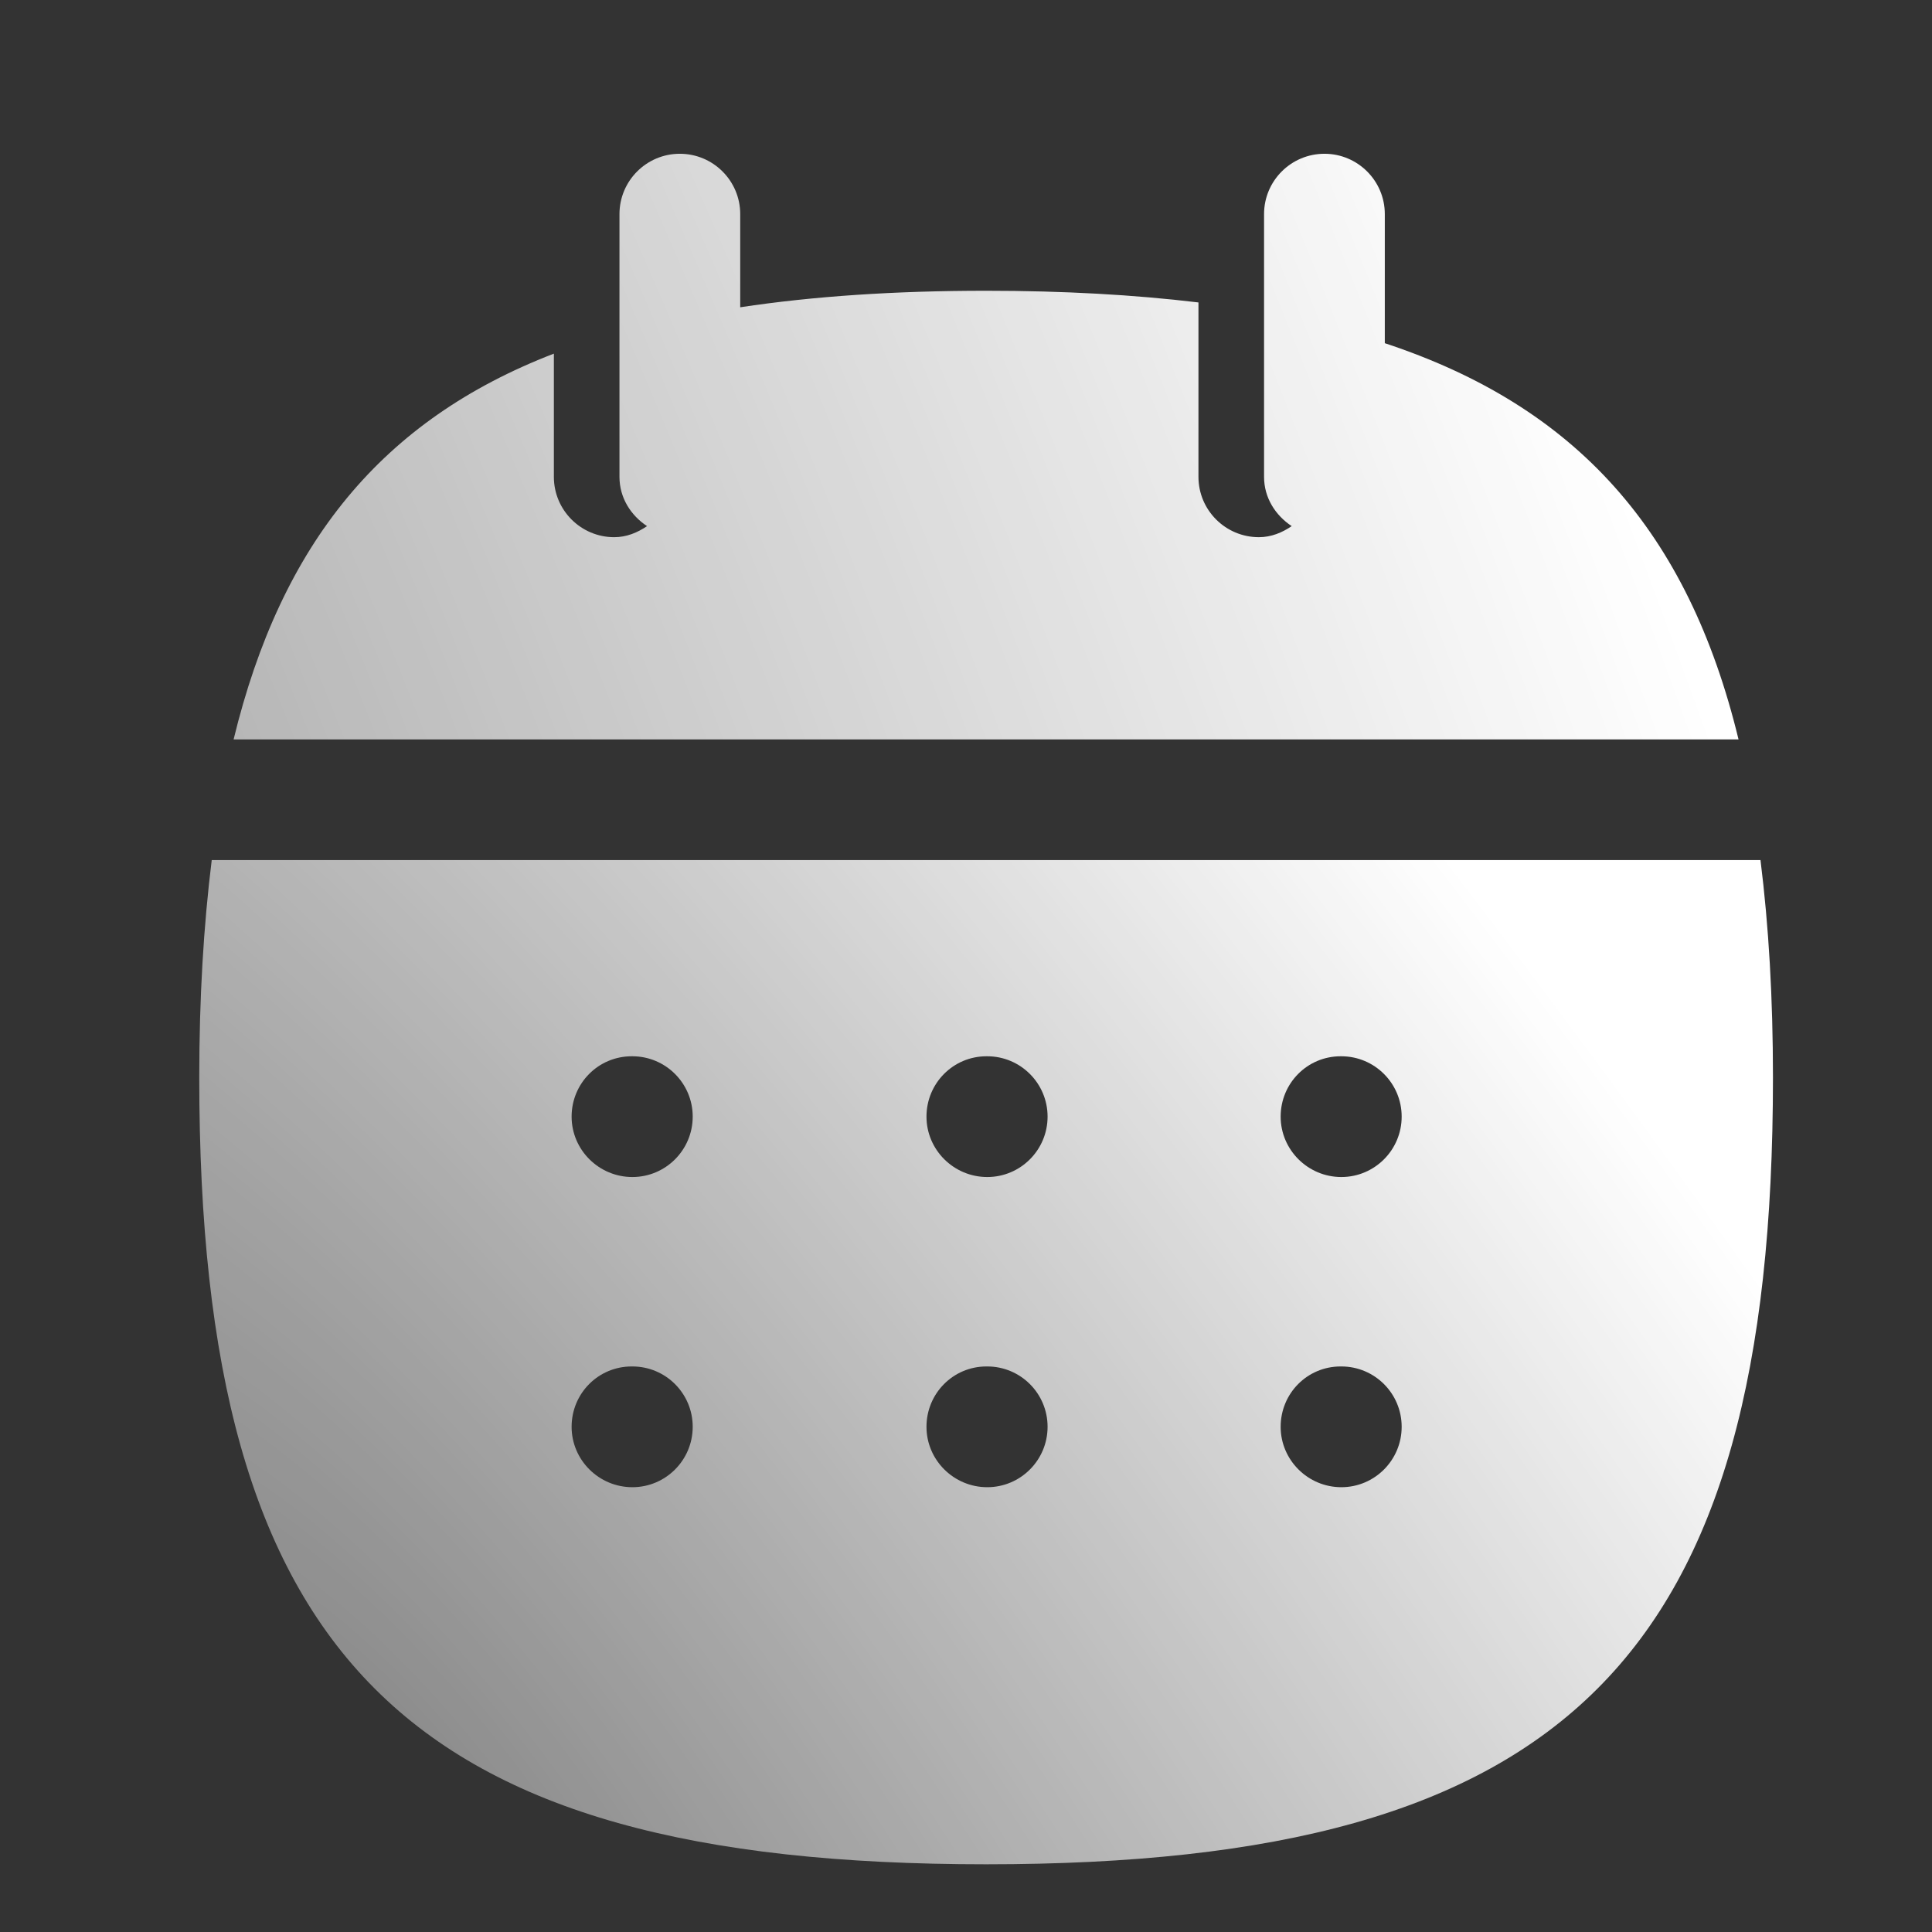 <svg width="22" height="22" viewBox="0 0 22 22" fill="none" xmlns="http://www.w3.org/2000/svg">
<rect x="0" y="0" width="22" height="22" fill="#333333" stroke="none"/>
<path fill-rule="evenodd" clip-rule="evenodd" d="M15.769 3.908V2.438C15.769 2.059 15.461 1.751 15.082 1.751C14.702 1.751 14.394 2.059 14.394 2.438V5.43C14.394 5.668 14.524 5.869 14.709 5.991C14.6 6.065 14.476 6.117 14.335 6.117C13.955 6.117 13.647 5.809 13.647 5.43V3.444C12.912 3.356 12.111 3.311 11.228 3.311C10.189 3.311 9.262 3.373 8.429 3.499V2.438C8.429 2.059 8.121 1.751 7.741 1.751C7.362 1.751 7.054 2.059 7.054 2.438V5.43C7.054 5.668 7.183 5.869 7.368 5.991C7.259 6.065 7.135 6.117 6.994 6.117C6.615 6.117 6.307 5.809 6.307 5.43V4.027C4.35 4.781 3.203 6.185 2.66 8.42H19.797C19.222 6.049 17.949 4.627 15.769 3.908Z" fill="url(#paint0_radial_41_11174)"/>
<path fill-rule="evenodd" clip-rule="evenodd" d="M15.274 13.403C14.895 13.403 14.583 13.095 14.583 12.715C14.583 12.336 14.886 12.028 15.266 12.028H15.274C15.653 12.028 15.961 12.336 15.961 12.715C15.961 13.095 15.653 13.403 15.274 13.403ZM15.274 16.935C14.895 16.935 14.583 16.627 14.583 16.247C14.583 15.867 14.886 15.56 15.266 15.56H15.274C15.653 15.56 15.961 15.867 15.961 16.247C15.961 16.627 15.653 16.935 15.274 16.935ZM11.242 13.403C10.862 13.403 10.55 13.095 10.55 12.715C10.55 12.336 10.854 12.028 11.233 12.028H11.242C11.621 12.028 11.929 12.336 11.929 12.715C11.929 13.095 11.621 13.403 11.242 13.403ZM11.242 16.935C10.862 16.935 10.55 16.627 10.55 16.247C10.55 15.867 10.854 15.56 11.233 15.56H11.242C11.621 15.56 11.929 15.867 11.929 16.247C11.929 16.627 11.621 16.935 11.242 16.935ZM7.201 13.403C6.821 13.403 6.509 13.095 6.509 12.715C6.509 12.336 6.813 12.028 7.193 12.028H7.201C7.58 12.028 7.888 12.336 7.888 12.715C7.888 13.095 7.58 13.403 7.201 13.403ZM7.201 16.935C6.821 16.935 6.509 16.627 6.509 16.247C6.509 15.867 6.813 15.56 7.193 15.56H7.201C7.58 15.56 7.888 15.867 7.888 16.247C7.888 16.627 7.58 16.935 7.201 16.935ZM20.047 9.794H2.411C2.318 10.546 2.269 11.364 2.269 12.271C2.269 18.884 4.614 21.229 11.229 21.229C17.844 21.229 20.189 18.884 20.189 12.271C20.189 11.364 20.141 10.546 20.047 9.794Z" fill="url(#paint1_radial_41_11174)"/>
<defs>
<radialGradient id="paint0_radial_41_11174" cx="0" cy="0" r="1" gradientUnits="userSpaceOnUse" gradientTransform="translate(-7.5 12.5) rotate(-21.653) scale(26.724 64.041)">
<stop stop-color="white" stop-opacity="0.4"/>
<stop offset="1" stop-color="white"/>
</radialGradient>
<radialGradient id="paint1_radial_41_11174" cx="0" cy="0" r="1" gradientUnits="userSpaceOnUse" gradientTransform="translate(4.467 21.103) rotate(-36.652) scale(16.392 49.997)">
<stop stop-color="white" stop-opacity="0.4"/>
<stop offset="1" stop-color="white"/>
</radialGradient>
</defs>
</svg>
